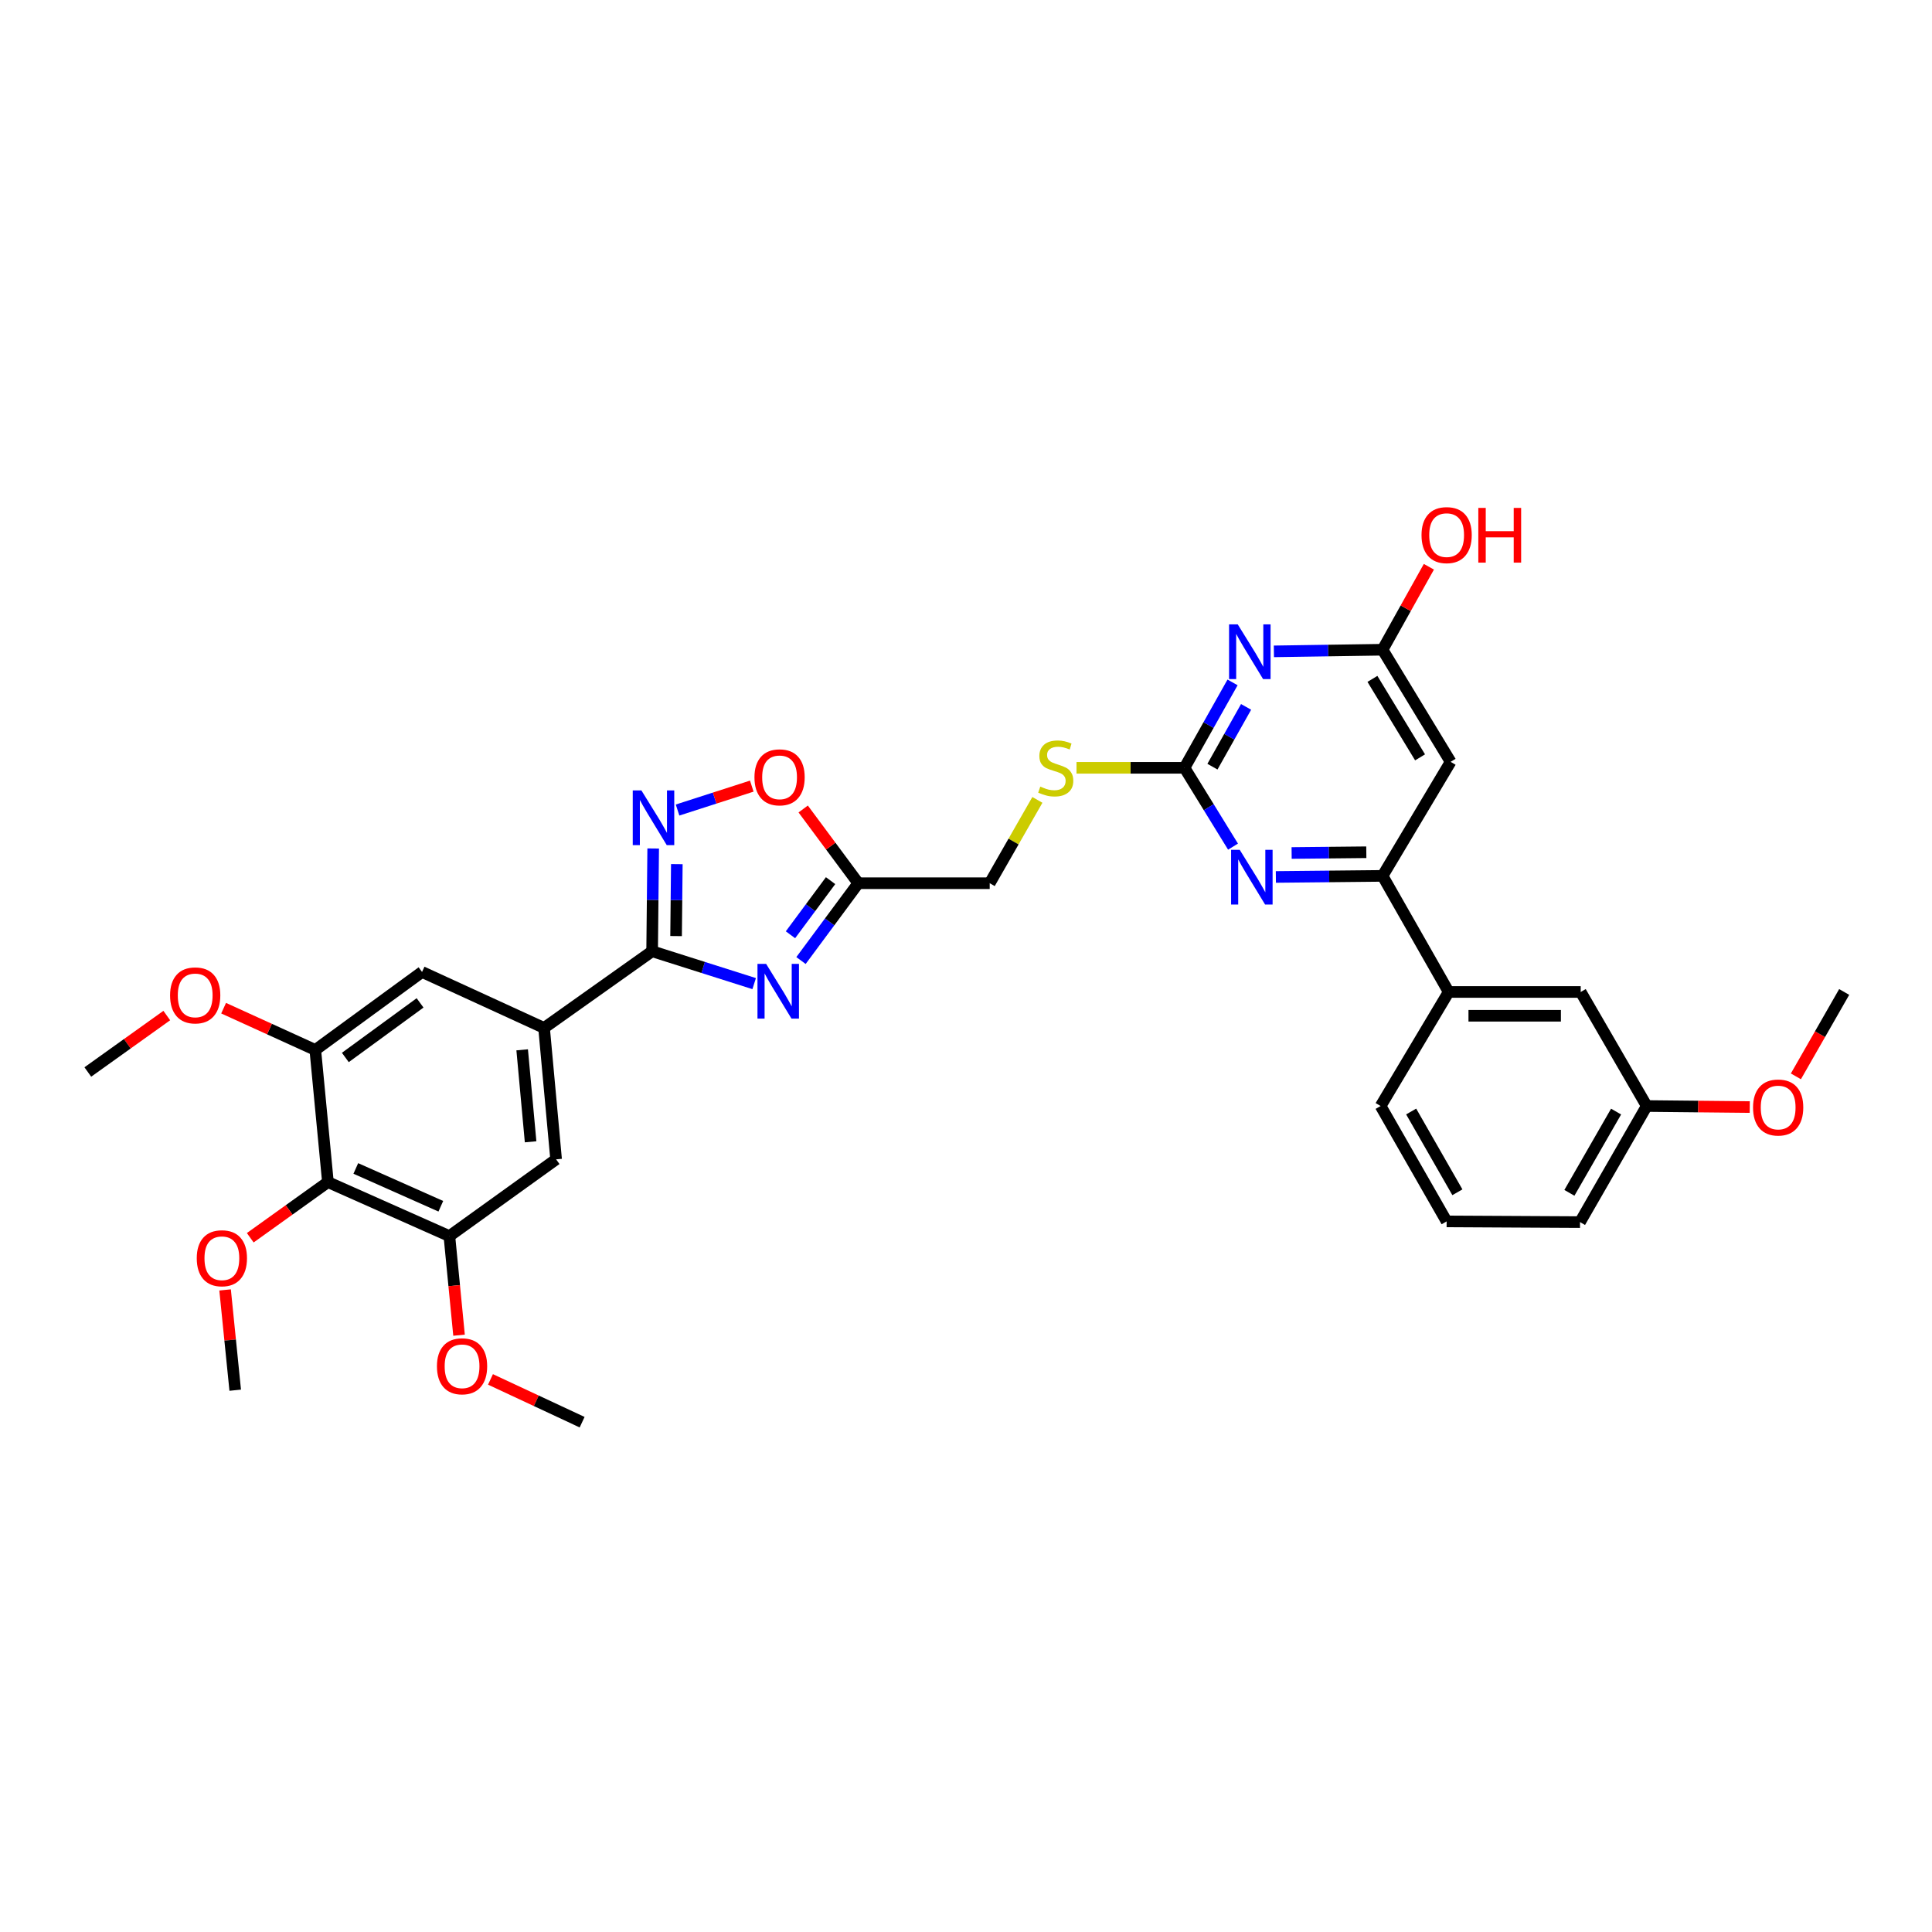 <?xml version='1.0' encoding='iso-8859-1'?>
<svg version='1.1' baseProfile='full'
              xmlns='http://www.w3.org/2000/svg'
                      xmlns:rdkit='http://www.rdkit.org/xml'
                      xmlns:xlink='http://www.w3.org/1999/xlink'
                  xml:space='preserve'
width='1000px' height='1000px' viewBox='0 0 1000 1000'>
<!-- END OF HEADER -->
<rect style='opacity:1.0;fill:#FFFFFF;stroke:none' width='1000' height='1000' x='0' y='0'> </rect>
<path class='bond-0' d='M 390.357,509.121 L 363.949,500.743' style='fill:none;fill-rule:evenodd;stroke:#0000FF;stroke-width:6px;stroke-linecap:butt;stroke-linejoin:miter;stroke-opacity:1' />
<path class='bond-0' d='M 363.949,500.743 L 337.541,492.365' style='fill:none;fill-rule:evenodd;stroke:#000000;stroke-width:6px;stroke-linecap:butt;stroke-linejoin:miter;stroke-opacity:1' />
<path class='bond-4' d='M 414.592,497.171 L 429.421,477.161' style='fill:none;fill-rule:evenodd;stroke:#0000FF;stroke-width:6px;stroke-linecap:butt;stroke-linejoin:miter;stroke-opacity:1' />
<path class='bond-4' d='M 429.421,477.161 L 444.25,457.151' style='fill:none;fill-rule:evenodd;stroke:#000000;stroke-width:6px;stroke-linecap:butt;stroke-linejoin:miter;stroke-opacity:1' />
<path class='bond-4' d='M 409.145,483.835 L 419.525,469.827' style='fill:none;fill-rule:evenodd;stroke:#0000FF;stroke-width:6px;stroke-linecap:butt;stroke-linejoin:miter;stroke-opacity:1' />
<path class='bond-4' d='M 419.525,469.827 L 429.905,455.82' style='fill:none;fill-rule:evenodd;stroke:#000000;stroke-width:6px;stroke-linecap:butt;stroke-linejoin:miter;stroke-opacity:1' />
<path class='bond-2' d='M 337.541,492.365 L 337.815,465.768' style='fill:none;fill-rule:evenodd;stroke:#000000;stroke-width:6px;stroke-linecap:butt;stroke-linejoin:miter;stroke-opacity:1' />
<path class='bond-2' d='M 337.815,465.768 L 338.089,439.172' style='fill:none;fill-rule:evenodd;stroke:#0000FF;stroke-width:6px;stroke-linecap:butt;stroke-linejoin:miter;stroke-opacity:1' />
<path class='bond-2' d='M 349.94,484.513 L 350.131,465.895' style='fill:none;fill-rule:evenodd;stroke:#000000;stroke-width:6px;stroke-linecap:butt;stroke-linejoin:miter;stroke-opacity:1' />
<path class='bond-2' d='M 350.131,465.895 L 350.323,447.278' style='fill:none;fill-rule:evenodd;stroke:#0000FF;stroke-width:6px;stroke-linecap:butt;stroke-linejoin:miter;stroke-opacity:1' />
<path class='bond-7' d='M 337.541,492.365 L 281.606,532.061' style='fill:none;fill-rule:evenodd;stroke:#000000;stroke-width:6px;stroke-linecap:butt;stroke-linejoin:miter;stroke-opacity:1' />
<path class='bond-1' d='M 637.968,353.214 L 625.531,375.316' style='fill:none;fill-rule:evenodd;stroke:#0000FF;stroke-width:6px;stroke-linecap:butt;stroke-linejoin:miter;stroke-opacity:1' />
<path class='bond-1' d='M 625.531,375.316 L 613.094,397.418' style='fill:none;fill-rule:evenodd;stroke:#000000;stroke-width:6px;stroke-linecap:butt;stroke-linejoin:miter;stroke-opacity:1' />
<path class='bond-1' d='M 644.971,365.885 L 636.265,381.356' style='fill:none;fill-rule:evenodd;stroke:#0000FF;stroke-width:6px;stroke-linecap:butt;stroke-linejoin:miter;stroke-opacity:1' />
<path class='bond-1' d='M 636.265,381.356 L 627.56,396.828' style='fill:none;fill-rule:evenodd;stroke:#000000;stroke-width:6px;stroke-linecap:butt;stroke-linejoin:miter;stroke-opacity:1' />
<path class='bond-11' d='M 659.363,337.143 L 687.486,336.72' style='fill:none;fill-rule:evenodd;stroke:#0000FF;stroke-width:6px;stroke-linecap:butt;stroke-linejoin:miter;stroke-opacity:1' />
<path class='bond-11' d='M 687.486,336.72 L 715.609,336.297' style='fill:none;fill-rule:evenodd;stroke:#000000;stroke-width:6px;stroke-linecap:butt;stroke-linejoin:miter;stroke-opacity:1' />
<path class='bond-33' d='M 350.706,419.273 L 369.913,413.085' style='fill:none;fill-rule:evenodd;stroke:#0000FF;stroke-width:6px;stroke-linecap:butt;stroke-linejoin:miter;stroke-opacity:1' />
<path class='bond-33' d='M 369.913,413.085 L 389.12,406.898' style='fill:none;fill-rule:evenodd;stroke:#FF0000;stroke-width:6px;stroke-linecap:butt;stroke-linejoin:miter;stroke-opacity:1' />
<path class='bond-3' d='M 613.094,397.418 L 585.145,397.418' style='fill:none;fill-rule:evenodd;stroke:#000000;stroke-width:6px;stroke-linecap:butt;stroke-linejoin:miter;stroke-opacity:1' />
<path class='bond-3' d='M 585.145,397.418 L 557.196,397.418' style='fill:none;fill-rule:evenodd;stroke:#CCCC00;stroke-width:6px;stroke-linecap:butt;stroke-linejoin:miter;stroke-opacity:1' />
<path class='bond-5' d='M 613.094,397.418 L 625.653,417.817' style='fill:none;fill-rule:evenodd;stroke:#000000;stroke-width:6px;stroke-linecap:butt;stroke-linejoin:miter;stroke-opacity:1' />
<path class='bond-5' d='M 625.653,417.817 L 638.211,438.215' style='fill:none;fill-rule:evenodd;stroke:#0000FF;stroke-width:6px;stroke-linecap:butt;stroke-linejoin:miter;stroke-opacity:1' />
<path class='bond-9' d='M 444.25,457.151 L 429.991,437.941' style='fill:none;fill-rule:evenodd;stroke:#000000;stroke-width:6px;stroke-linecap:butt;stroke-linejoin:miter;stroke-opacity:1' />
<path class='bond-9' d='M 429.991,437.941 L 415.732,418.732' style='fill:none;fill-rule:evenodd;stroke:#FF0000;stroke-width:6px;stroke-linecap:butt;stroke-linejoin:miter;stroke-opacity:1' />
<path class='bond-19' d='M 444.25,457.151 L 512.269,457.151' style='fill:none;fill-rule:evenodd;stroke:#000000;stroke-width:6px;stroke-linecap:butt;stroke-linejoin:miter;stroke-opacity:1' />
<path class='bond-6' d='M 660.384,453.911 L 687.996,453.632' style='fill:none;fill-rule:evenodd;stroke:#0000FF;stroke-width:6px;stroke-linecap:butt;stroke-linejoin:miter;stroke-opacity:1' />
<path class='bond-6' d='M 687.996,453.632 L 715.609,453.353' style='fill:none;fill-rule:evenodd;stroke:#000000;stroke-width:6px;stroke-linecap:butt;stroke-linejoin:miter;stroke-opacity:1' />
<path class='bond-6' d='M 668.543,441.511 L 687.872,441.315' style='fill:none;fill-rule:evenodd;stroke:#0000FF;stroke-width:6px;stroke-linecap:butt;stroke-linejoin:miter;stroke-opacity:1' />
<path class='bond-6' d='M 687.872,441.315 L 707.201,441.12' style='fill:none;fill-rule:evenodd;stroke:#000000;stroke-width:6px;stroke-linecap:butt;stroke-linejoin:miter;stroke-opacity:1' />
<path class='bond-10' d='M 715.609,453.353 L 750.837,394.318' style='fill:none;fill-rule:evenodd;stroke:#000000;stroke-width:6px;stroke-linecap:butt;stroke-linejoin:miter;stroke-opacity:1' />
<path class='bond-16' d='M 715.609,453.353 L 749.831,513.441' style='fill:none;fill-rule:evenodd;stroke:#000000;stroke-width:6px;stroke-linecap:butt;stroke-linejoin:miter;stroke-opacity:1' />
<path class='bond-14' d='M 281.606,532.061 L 218.452,503.088' style='fill:none;fill-rule:evenodd;stroke:#000000;stroke-width:6px;stroke-linecap:butt;stroke-linejoin:miter;stroke-opacity:1' />
<path class='bond-15' d='M 281.606,532.061 L 287.84,600.073' style='fill:none;fill-rule:evenodd;stroke:#000000;stroke-width:6px;stroke-linecap:butt;stroke-linejoin:miter;stroke-opacity:1' />
<path class='bond-15' d='M 270.275,543.387 L 274.639,590.996' style='fill:none;fill-rule:evenodd;stroke:#000000;stroke-width:6px;stroke-linecap:butt;stroke-linejoin:miter;stroke-opacity:1' />
<path class='bond-8' d='M 169.73,611.85 L 232.597,639.804' style='fill:none;fill-rule:evenodd;stroke:#000000;stroke-width:6px;stroke-linecap:butt;stroke-linejoin:miter;stroke-opacity:1' />
<path class='bond-8' d='M 184.165,604.788 L 228.171,624.356' style='fill:none;fill-rule:evenodd;stroke:#000000;stroke-width:6px;stroke-linecap:butt;stroke-linejoin:miter;stroke-opacity:1' />
<path class='bond-20' d='M 169.73,611.85 L 149.63,626.254' style='fill:none;fill-rule:evenodd;stroke:#000000;stroke-width:6px;stroke-linecap:butt;stroke-linejoin:miter;stroke-opacity:1' />
<path class='bond-20' d='M 149.63,626.254 L 129.531,640.658' style='fill:none;fill-rule:evenodd;stroke:#FF0000;stroke-width:6px;stroke-linecap:butt;stroke-linejoin:miter;stroke-opacity:1' />
<path class='bond-34' d='M 169.73,611.85 L 163.195,543.454' style='fill:none;fill-rule:evenodd;stroke:#000000;stroke-width:6px;stroke-linecap:butt;stroke-linejoin:miter;stroke-opacity:1' />
<path class='bond-35' d='M 750.837,394.318 L 715.609,336.297' style='fill:none;fill-rule:evenodd;stroke:#000000;stroke-width:6px;stroke-linecap:butt;stroke-linejoin:miter;stroke-opacity:1' />
<path class='bond-35' d='M 735.024,392.008 L 710.364,351.392' style='fill:none;fill-rule:evenodd;stroke:#000000;stroke-width:6px;stroke-linecap:butt;stroke-linejoin:miter;stroke-opacity:1' />
<path class='bond-21' d='M 715.609,336.297 L 727.597,314.825' style='fill:none;fill-rule:evenodd;stroke:#000000;stroke-width:6px;stroke-linecap:butt;stroke-linejoin:miter;stroke-opacity:1' />
<path class='bond-21' d='M 727.597,314.825 L 739.586,293.354' style='fill:none;fill-rule:evenodd;stroke:#FF0000;stroke-width:6px;stroke-linecap:butt;stroke-linejoin:miter;stroke-opacity:1' />
<path class='bond-12' d='M 163.195,543.454 L 218.452,503.088' style='fill:none;fill-rule:evenodd;stroke:#000000;stroke-width:6px;stroke-linecap:butt;stroke-linejoin:miter;stroke-opacity:1' />
<path class='bond-12' d='M 178.749,547.345 L 217.429,519.089' style='fill:none;fill-rule:evenodd;stroke:#000000;stroke-width:6px;stroke-linecap:butt;stroke-linejoin:miter;stroke-opacity:1' />
<path class='bond-22' d='M 163.195,543.454 L 139.468,532.644' style='fill:none;fill-rule:evenodd;stroke:#000000;stroke-width:6px;stroke-linecap:butt;stroke-linejoin:miter;stroke-opacity:1' />
<path class='bond-22' d='M 139.468,532.644 L 115.741,521.833' style='fill:none;fill-rule:evenodd;stroke:#FF0000;stroke-width:6px;stroke-linecap:butt;stroke-linejoin:miter;stroke-opacity:1' />
<path class='bond-13' d='M 232.597,639.804 L 287.84,600.073' style='fill:none;fill-rule:evenodd;stroke:#000000;stroke-width:6px;stroke-linecap:butt;stroke-linejoin:miter;stroke-opacity:1' />
<path class='bond-23' d='M 232.597,639.804 L 235.097,665.449' style='fill:none;fill-rule:evenodd;stroke:#000000;stroke-width:6px;stroke-linecap:butt;stroke-linejoin:miter;stroke-opacity:1' />
<path class='bond-23' d='M 235.097,665.449 L 237.598,691.094' style='fill:none;fill-rule:evenodd;stroke:#FF0000;stroke-width:6px;stroke-linecap:butt;stroke-linejoin:miter;stroke-opacity:1' />
<path class='bond-18' d='M 749.831,513.441 L 818.172,513.441' style='fill:none;fill-rule:evenodd;stroke:#000000;stroke-width:6px;stroke-linecap:butt;stroke-linejoin:miter;stroke-opacity:1' />
<path class='bond-18' d='M 760.082,525.758 L 807.92,525.758' style='fill:none;fill-rule:evenodd;stroke:#000000;stroke-width:6px;stroke-linecap:butt;stroke-linejoin:miter;stroke-opacity:1' />
<path class='bond-26' d='M 749.831,513.441 L 714.603,572.475' style='fill:none;fill-rule:evenodd;stroke:#000000;stroke-width:6px;stroke-linecap:butt;stroke-linejoin:miter;stroke-opacity:1' />
<path class='bond-17' d='M 536.951,414.019 L 524.61,435.585' style='fill:none;fill-rule:evenodd;stroke:#CCCC00;stroke-width:6px;stroke-linecap:butt;stroke-linejoin:miter;stroke-opacity:1' />
<path class='bond-17' d='M 524.61,435.585 L 512.269,457.151' style='fill:none;fill-rule:evenodd;stroke:#000000;stroke-width:6px;stroke-linecap:butt;stroke-linejoin:miter;stroke-opacity:1' />
<path class='bond-24' d='M 818.172,513.441 L 852.345,572.475' style='fill:none;fill-rule:evenodd;stroke:#000000;stroke-width:6px;stroke-linecap:butt;stroke-linejoin:miter;stroke-opacity:1' />
<path class='bond-29' d='M 116.506,667.662 L 119.127,693.614' style='fill:none;fill-rule:evenodd;stroke:#FF0000;stroke-width:6px;stroke-linecap:butt;stroke-linejoin:miter;stroke-opacity:1' />
<path class='bond-29' d='M 119.127,693.614 L 121.747,719.566' style='fill:none;fill-rule:evenodd;stroke:#000000;stroke-width:6px;stroke-linecap:butt;stroke-linejoin:miter;stroke-opacity:1' />
<path class='bond-31' d='M 86.325,525.645 L 65.89,540.253' style='fill:none;fill-rule:evenodd;stroke:#FF0000;stroke-width:6px;stroke-linecap:butt;stroke-linejoin:miter;stroke-opacity:1' />
<path class='bond-31' d='M 65.89,540.253 L 45.455,554.862' style='fill:none;fill-rule:evenodd;stroke:#000000;stroke-width:6px;stroke-linecap:butt;stroke-linejoin:miter;stroke-opacity:1' />
<path class='bond-30' d='M 253.874,713.976 L 277.59,725.051' style='fill:none;fill-rule:evenodd;stroke:#FF0000;stroke-width:6px;stroke-linecap:butt;stroke-linejoin:miter;stroke-opacity:1' />
<path class='bond-30' d='M 277.59,725.051 L 301.307,736.126' style='fill:none;fill-rule:evenodd;stroke:#000000;stroke-width:6px;stroke-linecap:butt;stroke-linejoin:miter;stroke-opacity:1' />
<path class='bond-25' d='M 852.345,572.475 L 879.008,572.744' style='fill:none;fill-rule:evenodd;stroke:#000000;stroke-width:6px;stroke-linecap:butt;stroke-linejoin:miter;stroke-opacity:1' />
<path class='bond-25' d='M 879.008,572.744 L 905.671,573.012' style='fill:none;fill-rule:evenodd;stroke:#FF0000;stroke-width:6px;stroke-linecap:butt;stroke-linejoin:miter;stroke-opacity:1' />
<path class='bond-36' d='M 852.345,572.475 L 817.816,632.564' style='fill:none;fill-rule:evenodd;stroke:#000000;stroke-width:6px;stroke-linecap:butt;stroke-linejoin:miter;stroke-opacity:1' />
<path class='bond-36' d='M 836.486,575.352 L 812.316,617.413' style='fill:none;fill-rule:evenodd;stroke:#000000;stroke-width:6px;stroke-linecap:butt;stroke-linejoin:miter;stroke-opacity:1' />
<path class='bond-32' d='M 929.55,557.12 L 942.048,535.28' style='fill:none;fill-rule:evenodd;stroke:#FF0000;stroke-width:6px;stroke-linecap:butt;stroke-linejoin:miter;stroke-opacity:1' />
<path class='bond-32' d='M 942.048,535.28 L 954.545,513.441' style='fill:none;fill-rule:evenodd;stroke:#000000;stroke-width:6px;stroke-linecap:butt;stroke-linejoin:miter;stroke-opacity:1' />
<path class='bond-27' d='M 714.603,572.475 L 748.777,632.194' style='fill:none;fill-rule:evenodd;stroke:#000000;stroke-width:6px;stroke-linecap:butt;stroke-linejoin:miter;stroke-opacity:1' />
<path class='bond-27' d='M 730.42,575.316 L 754.341,617.119' style='fill:none;fill-rule:evenodd;stroke:#000000;stroke-width:6px;stroke-linecap:butt;stroke-linejoin:miter;stroke-opacity:1' />
<path class='bond-28' d='M 748.777,632.194 L 817.816,632.564' style='fill:none;fill-rule:evenodd;stroke:#000000;stroke-width:6px;stroke-linecap:butt;stroke-linejoin:miter;stroke-opacity:1' />
<path  class='atom-0' d='M 396.549 498.912
L 405.829 513.912
Q 406.749 515.392, 408.229 518.072
Q 409.709 520.752, 409.789 520.912
L 409.789 498.912
L 413.549 498.912
L 413.549 527.232
L 409.669 527.232
L 399.709 510.832
Q 398.549 508.912, 397.309 506.712
Q 396.109 504.512, 395.749 503.832
L 395.749 527.232
L 392.069 527.232
L 392.069 498.912
L 396.549 498.912
' fill='#0000FF'/>
<path  class='atom-2' d='M 640.645 323.17
L 649.925 338.17
Q 650.845 339.65, 652.325 342.33
Q 653.805 345.01, 653.885 345.17
L 653.885 323.17
L 657.645 323.17
L 657.645 351.49
L 653.765 351.49
L 643.805 335.09
Q 642.645 333.17, 641.405 330.97
Q 640.205 328.77, 639.845 328.09
L 639.845 351.49
L 636.165 351.49
L 636.165 323.17
L 640.645 323.17
' fill='#0000FF'/>
<path  class='atom-3' d='M 331.992 409.125
L 341.272 424.125
Q 342.192 425.605, 343.672 428.285
Q 345.152 430.965, 345.232 431.125
L 345.232 409.125
L 348.992 409.125
L 348.992 437.445
L 345.112 437.445
L 335.152 421.045
Q 333.992 419.125, 332.752 416.925
Q 331.552 414.725, 331.192 414.045
L 331.192 437.445
L 327.512 437.445
L 327.512 409.125
L 331.992 409.125
' fill='#0000FF'/>
<path  class='atom-6' d='M 641.692 439.877
L 650.972 454.877
Q 651.892 456.357, 653.372 459.037
Q 654.852 461.717, 654.932 461.877
L 654.932 439.877
L 658.692 439.877
L 658.692 468.197
L 654.812 468.197
L 644.852 451.797
Q 643.692 449.877, 642.452 447.677
Q 641.252 445.477, 640.892 444.797
L 640.892 468.197
L 637.212 468.197
L 637.212 439.877
L 641.692 439.877
' fill='#0000FF'/>
<path  class='atom-10' d='M 390.507 402.343
Q 390.507 395.543, 393.867 391.743
Q 397.227 387.943, 403.507 387.943
Q 409.787 387.943, 413.147 391.743
Q 416.507 395.543, 416.507 402.343
Q 416.507 409.223, 413.107 413.143
Q 409.707 417.023, 403.507 417.023
Q 397.267 417.023, 393.867 413.143
Q 390.507 409.263, 390.507 402.343
M 403.507 413.823
Q 407.827 413.823, 410.147 410.943
Q 412.507 408.023, 412.507 402.343
Q 412.507 396.783, 410.147 393.983
Q 407.827 391.143, 403.507 391.143
Q 399.187 391.143, 396.827 393.943
Q 394.507 396.743, 394.507 402.343
Q 394.507 408.063, 396.827 410.943
Q 399.187 413.823, 403.507 413.823
' fill='#FF0000'/>
<path  class='atom-18' d='M 538.45 407.138
Q 538.77 407.258, 540.09 407.818
Q 541.41 408.378, 542.85 408.738
Q 544.33 409.058, 545.77 409.058
Q 548.45 409.058, 550.01 407.778
Q 551.57 406.458, 551.57 404.178
Q 551.57 402.618, 550.77 401.658
Q 550.01 400.698, 548.81 400.178
Q 547.61 399.658, 545.61 399.058
Q 543.09 398.298, 541.57 397.578
Q 540.09 396.858, 539.01 395.338
Q 537.97 393.818, 537.97 391.258
Q 537.97 387.698, 540.37 385.498
Q 542.81 383.298, 547.61 383.298
Q 550.89 383.298, 554.61 384.858
L 553.69 387.938
Q 550.29 386.538, 547.73 386.538
Q 544.97 386.538, 543.45 387.698
Q 541.93 388.818, 541.97 390.778
Q 541.97 392.298, 542.73 393.218
Q 543.53 394.138, 544.65 394.658
Q 545.81 395.178, 547.73 395.778
Q 550.29 396.578, 551.81 397.378
Q 553.33 398.178, 554.41 399.818
Q 555.53 401.418, 555.53 404.178
Q 555.53 408.098, 552.89 410.218
Q 550.29 412.298, 545.93 412.298
Q 543.41 412.298, 541.49 411.738
Q 539.61 411.218, 537.37 410.298
L 538.45 407.138
' fill='#CCCC00'/>
<path  class='atom-21' d='M 101.842 651.264
Q 101.842 644.464, 105.202 640.664
Q 108.562 636.864, 114.842 636.864
Q 121.122 636.864, 124.482 640.664
Q 127.842 644.464, 127.842 651.264
Q 127.842 658.144, 124.442 662.064
Q 121.042 665.944, 114.842 665.944
Q 108.602 665.944, 105.202 662.064
Q 101.842 658.184, 101.842 651.264
M 114.842 662.744
Q 119.162 662.744, 121.482 659.864
Q 123.842 656.944, 123.842 651.264
Q 123.842 645.704, 121.482 642.904
Q 119.162 640.064, 114.842 640.064
Q 110.522 640.064, 108.162 642.864
Q 105.842 645.664, 105.842 651.264
Q 105.842 656.984, 108.162 659.864
Q 110.522 662.744, 114.842 662.744
' fill='#FF0000'/>
<path  class='atom-22' d='M 735.777 276.973
Q 735.777 270.173, 739.137 266.373
Q 742.497 262.573, 748.777 262.573
Q 755.057 262.573, 758.417 266.373
Q 761.777 270.173, 761.777 276.973
Q 761.777 283.853, 758.377 287.773
Q 754.977 291.653, 748.777 291.653
Q 742.537 291.653, 739.137 287.773
Q 735.777 283.893, 735.777 276.973
M 748.777 288.453
Q 753.097 288.453, 755.417 285.573
Q 757.777 282.653, 757.777 276.973
Q 757.777 271.413, 755.417 268.613
Q 753.097 265.773, 748.777 265.773
Q 744.457 265.773, 742.097 268.573
Q 739.777 271.373, 739.777 276.973
Q 739.777 282.693, 742.097 285.573
Q 744.457 288.453, 748.777 288.453
' fill='#FF0000'/>
<path  class='atom-22' d='M 765.177 262.893
L 769.017 262.893
L 769.017 274.933
L 783.497 274.933
L 783.497 262.893
L 787.337 262.893
L 787.337 291.213
L 783.497 291.213
L 783.497 278.133
L 769.017 278.133
L 769.017 291.213
L 765.177 291.213
L 765.177 262.893
' fill='#FF0000'/>
<path  class='atom-23' d='M 88.033 515.211
Q 88.033 508.411, 91.393 504.611
Q 94.753 500.811, 101.033 500.811
Q 107.313 500.811, 110.673 504.611
Q 114.033 508.411, 114.033 515.211
Q 114.033 522.091, 110.633 526.011
Q 107.233 529.891, 101.033 529.891
Q 94.793 529.891, 91.393 526.011
Q 88.033 522.131, 88.033 515.211
M 101.033 526.691
Q 105.353 526.691, 107.673 523.811
Q 110.033 520.891, 110.033 515.211
Q 110.033 509.651, 107.673 506.851
Q 105.353 504.011, 101.033 504.011
Q 96.713 504.011, 94.353 506.811
Q 92.033 509.611, 92.033 515.211
Q 92.033 520.931, 94.353 523.811
Q 96.713 526.691, 101.033 526.691
' fill='#FF0000'/>
<path  class='atom-24' d='M 226.159 707.184
Q 226.159 700.384, 229.519 696.584
Q 232.879 692.784, 239.159 692.784
Q 245.439 692.784, 248.799 696.584
Q 252.159 700.384, 252.159 707.184
Q 252.159 714.064, 248.759 717.984
Q 245.359 721.864, 239.159 721.864
Q 232.919 721.864, 229.519 717.984
Q 226.159 714.104, 226.159 707.184
M 239.159 718.664
Q 243.479 718.664, 245.799 715.784
Q 248.159 712.864, 248.159 707.184
Q 248.159 701.624, 245.799 698.824
Q 243.479 695.984, 239.159 695.984
Q 234.839 695.984, 232.479 698.784
Q 230.159 701.584, 230.159 707.184
Q 230.159 712.904, 232.479 715.784
Q 234.839 718.664, 239.159 718.664
' fill='#FF0000'/>
<path  class='atom-26' d='M 907.372 573.24
Q 907.372 566.44, 910.732 562.64
Q 914.092 558.84, 920.372 558.84
Q 926.652 558.84, 930.012 562.64
Q 933.372 566.44, 933.372 573.24
Q 933.372 580.12, 929.972 584.04
Q 926.572 587.92, 920.372 587.92
Q 914.132 587.92, 910.732 584.04
Q 907.372 580.16, 907.372 573.24
M 920.372 584.72
Q 924.692 584.72, 927.012 581.84
Q 929.372 578.92, 929.372 573.24
Q 929.372 567.68, 927.012 564.88
Q 924.692 562.04, 920.372 562.04
Q 916.052 562.04, 913.692 564.84
Q 911.372 567.64, 911.372 573.24
Q 911.372 578.96, 913.692 581.84
Q 916.052 584.72, 920.372 584.72
' fill='#FF0000'/>
</svg>
